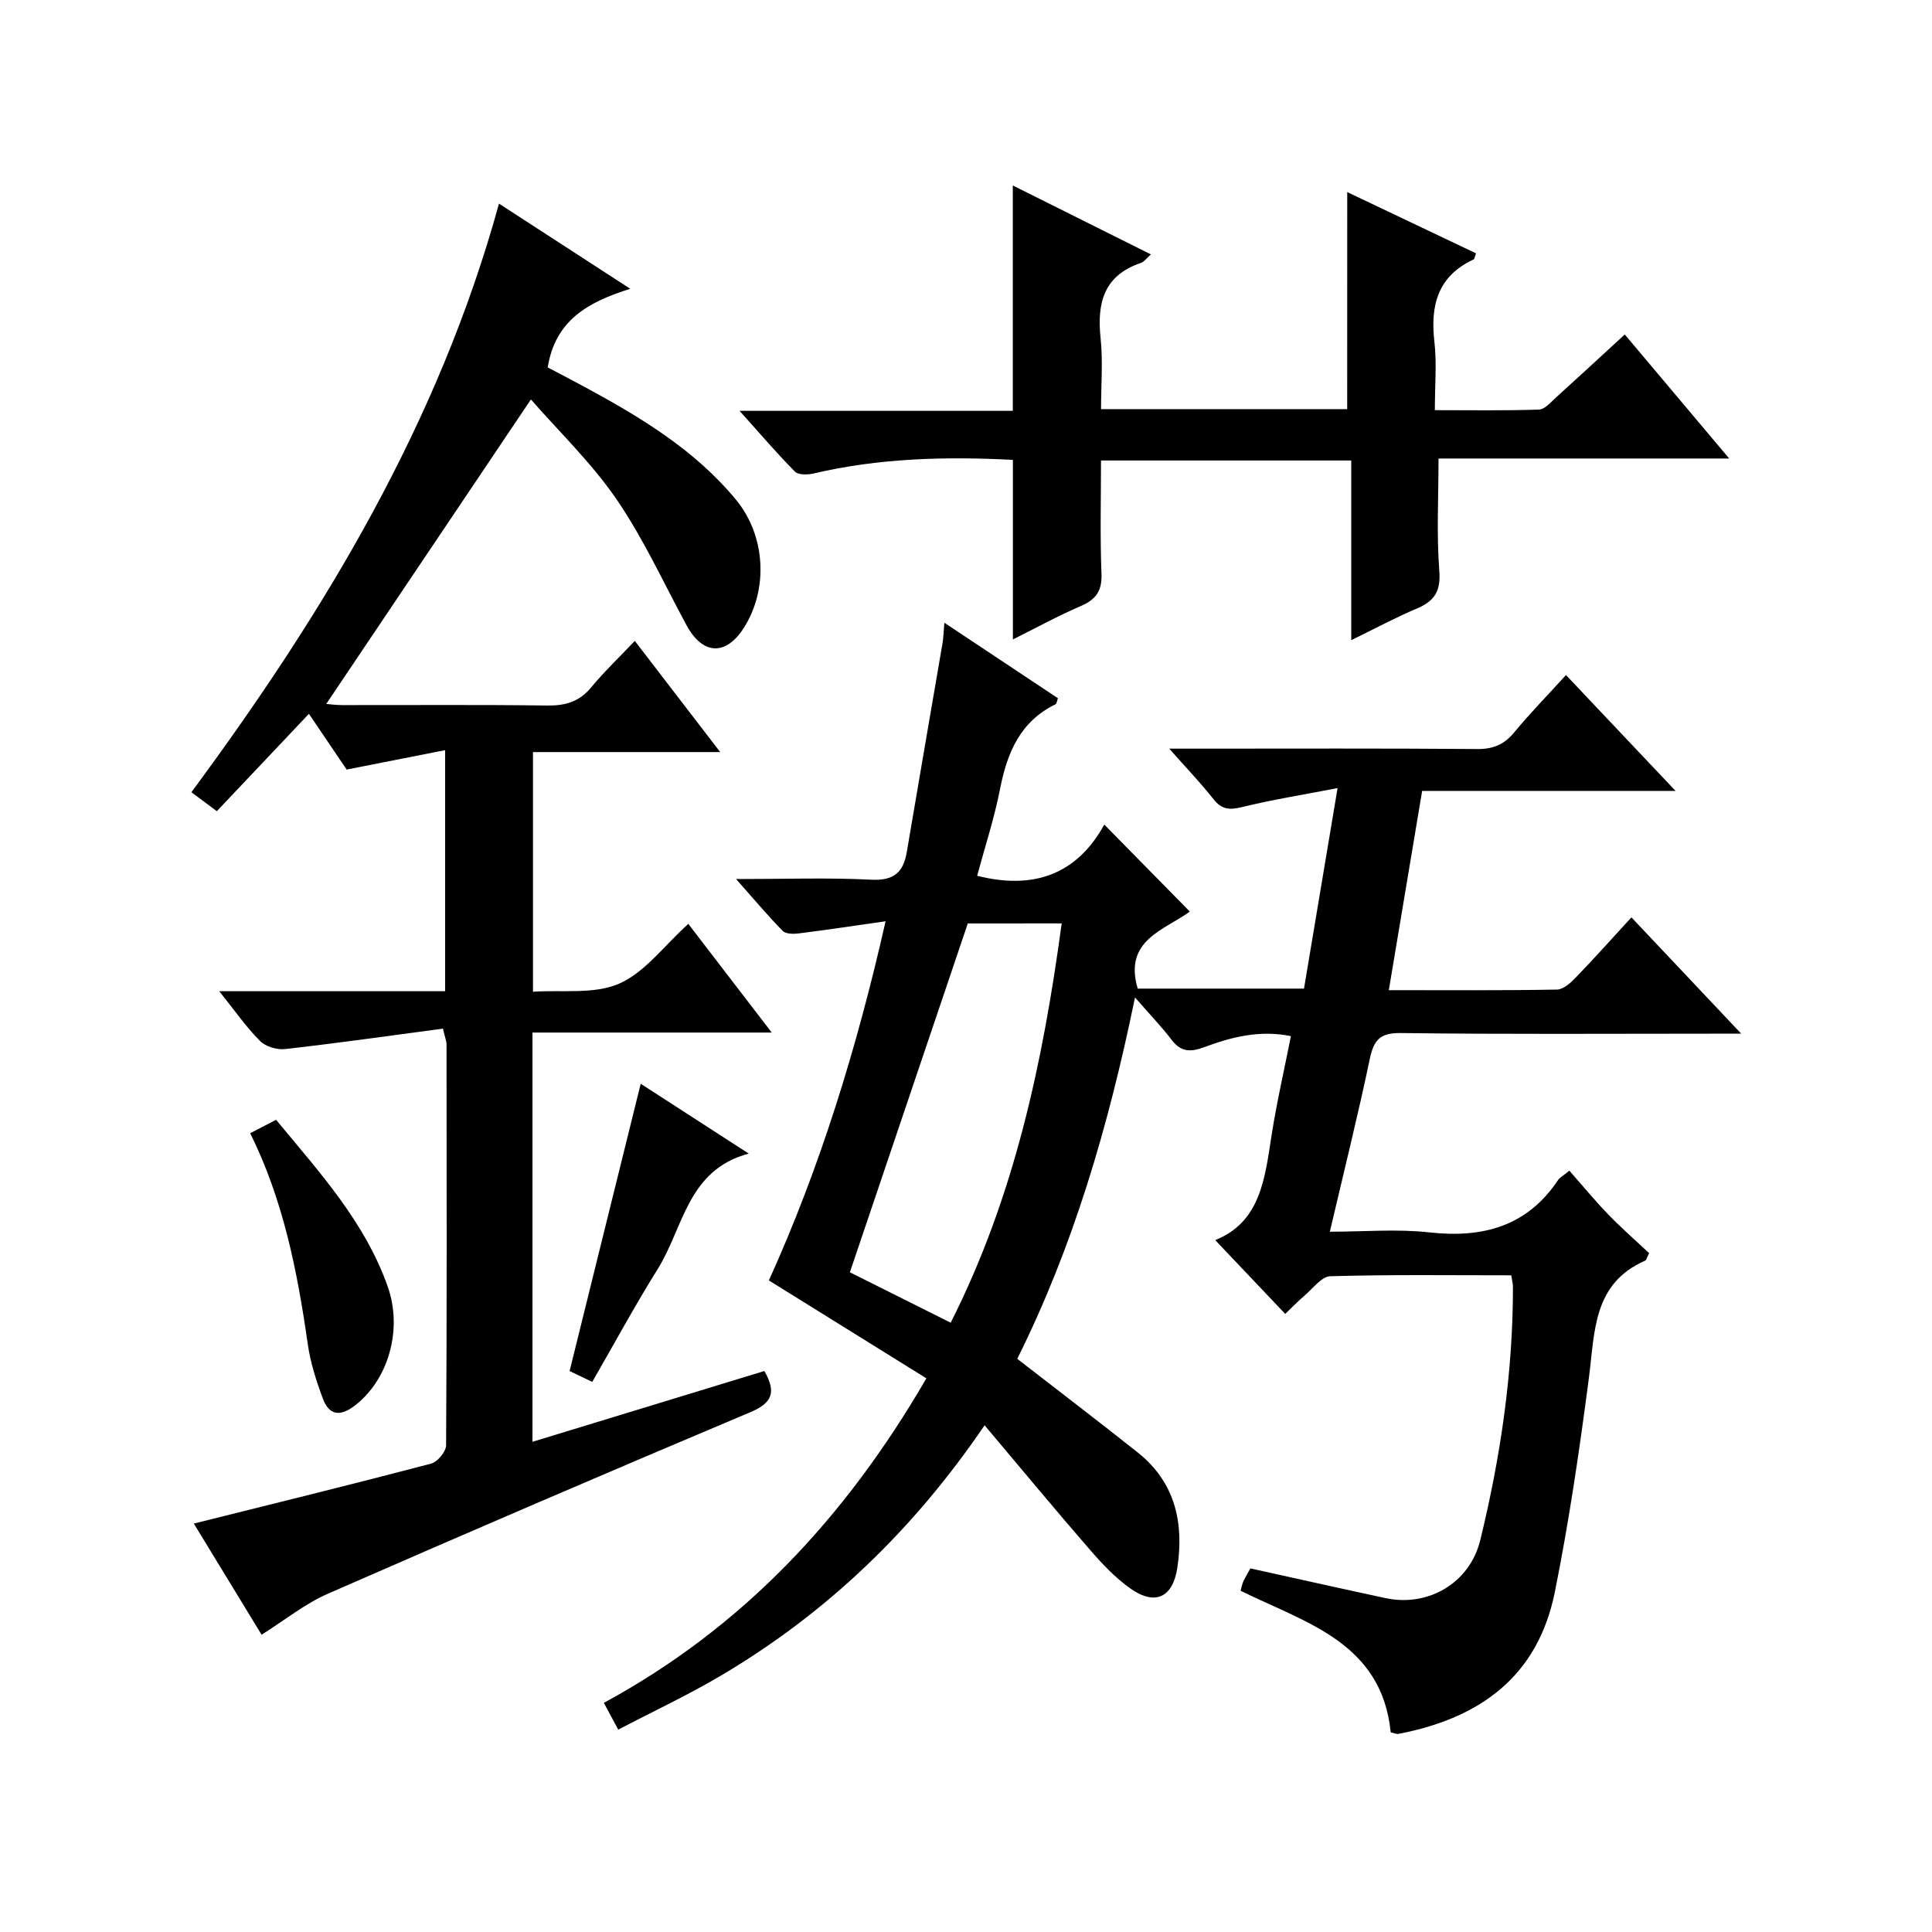 <?xml version="1.0" encoding="utf-8"?>
<svg version="1.1" id="ZDIC" xmlns="http://www.w3.org/2000/svg" xmlns:xlink="http://www.w3.org/1999/xlink" x="0px" y="0px"
	 viewBox="0 0 400 400" style="enable-background:new 0 0 400 400;" xml:space="preserve">

<g>
	
	<path d="M287.93,358.65c-1.87-18.61-17.62-22.66-31.08-29.3c0.2-0.69,0.3-1.35,0.57-1.93c0.49-1.04,1.09-2.02,1.46-2.7
		c9.53,2.1,18.77,4.18,28.03,6.16c8.73,1.86,17.38-3.06,19.57-12.04c4.19-17.19,6.77-34.65,6.76-52.41c0-0.63-0.18-1.26-0.35-2.39
		c-12.54,0-25-0.17-37.45,0.19c-1.83,0.05-3.63,2.56-5.37,4.03c-1.38,1.17-2.63,2.48-3.98,3.77c-4.84-5.1-9.5-10.02-14.49-15.28
		c9.42-3.76,10.28-12.84,11.68-21.78c1.05-6.73,2.59-13.38,3.99-20.45c-6.49-1.32-12.32,0.19-17.96,2.29
		c-2.89,1.07-4.85,0.99-6.78-1.57c-2-2.64-4.33-5.04-7.54-8.73c-5.57,27.09-12.9,51.8-24.38,74.82c8.5,6.59,16.8,12.92,24.97,19.41
		c7.73,6.15,9.57,14.54,8.18,23.82c-0.93,6.19-4.59,7.92-9.67,4.36c-3.21-2.25-5.99-5.24-8.58-8.23
		c-7.18-8.27-14.16-16.7-21.66-25.6c-14.83,21.79-32.76,38.91-54.56,51.81c-6.79,4.02-13.98,7.38-21.29,11.2
		c-1.22-2.26-2.06-3.82-2.98-5.54c28.62-15.54,49.92-38.16,66.78-67.19c-10.81-6.72-21.57-13.41-32.61-20.27
		c10.59-23.39,18.22-48.1,24.16-74.36c-6.36,0.91-12.14,1.78-17.93,2.51c-1.11,0.14-2.73,0.14-3.37-0.52
		c-3.09-3.14-5.93-6.54-9.65-10.73c10.13,0,19.07-0.32,27.97,0.13c4.65,0.24,6.65-1.47,7.37-5.72c2.43-14.42,4.94-28.83,7.4-43.24
		c0.19-1.09,0.2-2.21,0.38-4.24c8.29,5.51,15.93,10.59,23.51,15.63c-0.24,0.68-0.27,1.14-0.47,1.24
		c-7.3,3.55-10.01,9.95-11.49,17.45c-1.21,6.17-3.18,12.19-4.76,18.07c11.54,2.92,20.58-0.16,26.32-10.6
		c6.24,6.35,11.81,12.02,17.71,18.01c-5.17,3.81-13.78,5.87-10.79,15.95c11.01,0,22.43,0,34.43,0c2.22-13.26,4.46-26.65,6.95-41.51
		c-7.06,1.36-13.47,2.38-19.75,3.92c-2.57,0.63-4.21,0.57-5.93-1.62c-2.64-3.35-5.61-6.44-9.17-10.47c2.77,0,4.52,0,6.26,0
		c19.17,0,38.34-0.08,57.51,0.08c3.33,0.03,5.59-0.95,7.68-3.48c3.27-3.96,6.88-7.65,10.69-11.84c7.5,7.93,14.75,15.59,22.69,23.99
		c-17.91,0-34.93,0-52.47,0c-2.31,13.82-4.55,27.2-6.9,41.25c11.94,0,23.38,0.09,34.82-0.12c1.34-0.02,2.87-1.44,3.95-2.56
		c3.8-3.94,7.45-8.02,11.46-12.39c7.42,7.86,14.66,15.54,22.73,24.08c-2.76,0-4.35,0-5.94,0c-21.5,0-43.01,0.15-64.51-0.13
		c-4.31-0.06-5.61,1.4-6.44,5.32c-2.46,11.71-5.36,23.34-8.28,35.81c7.16,0,13.95-0.6,20.59,0.14c11.09,1.23,20.25-1.22,26.7-10.89
		c0.26-0.39,0.76-0.64,2.3-1.89c2.6,2.95,5.2,6.12,8.04,9.06c2.76,2.85,5.76,5.47,8.47,8.02c-0.51,1.01-0.58,1.45-0.8,1.54
		c-10.86,4.75-10.42,14.71-11.66,24.23c-1.93,14.84-4.1,29.69-7.05,44.36c-3.53,17.54-15.5,26.15-32.36,29.4
		C289.12,359.07,288.61,358.8,287.93,358.65z M200.37,191.19c-8.21,24.29-16.23,48.03-24.41,72.22c6.5,3.25,13.51,6.76,20.87,10.44
		c13.24-26.2,19.1-54,22.98-82.67C212.86,191.19,206.4,191.19,200.37,191.19z"/>
	<path d="M130.49,59.79c-8.68,2.72-15.52,6.47-17.09,16.28c2.19,1.16,4.91,2.56,7.6,4.02c11.6,6.28,22.85,13.03,31.4,23.4
		c6.1,7.4,6.74,18.49,1.57,26.55c-3.72,5.8-8.49,5.56-11.82-0.57c-4.75-8.76-8.91-17.94-14.52-26.12
		c-5.18-7.56-11.95-14.04-17.71-20.65c-14.57,21.68-28.47,42.36-42.37,63.04c0.47,0.04,1.84,0.23,3.21,0.24
		c14.17,0.02,28.34-0.1,42.5,0.09c3.78,0.05,6.66-0.76,9.13-3.75c2.64-3.2,5.68-6.08,9.04-9.63c5.97,7.77,11.57,15.06,17.68,23.02
		c-13.27,0-25.81,0-38.76,0c0,16.52,0,32.57,0,49.62c5.97-0.42,12.6,0.59,17.8-1.66c5.35-2.32,9.31-7.84,14.36-12.39
		c5.65,7.36,11.16,14.54,17.27,22.5c-16.94,0-33.09,0-49.54,0c0,28.38,0,56.12,0,84.73c16.25-4.96,32.16-9.82,48.01-14.66
		c2.5,4.37,1.68,6.61-2.9,8.53c-29.22,12.32-58.37,24.84-87.42,37.56c-4.78,2.09-8.99,5.51-13.77,8.51
		c-4.74-7.76-9.55-15.65-14.03-23.01c16.55-4.13,32.87-8.14,49.12-12.41c1.33-0.35,3.1-2.49,3.11-3.81
		c0.17-27.67,0.12-55.34,0.09-83c0-0.63-0.28-1.27-0.74-3.25c-10.89,1.45-21.77,2.99-32.69,4.23c-1.69,0.19-4.05-0.52-5.21-1.7
		c-2.89-2.91-5.26-6.34-8.42-10.28c16.02,0,31.22,0,46.77,0c0-16.61,0-32.68,0-49.91c-6.85,1.35-13.36,2.63-20.39,4.02
		c-2.26-3.34-4.85-7.16-7.81-11.54c-6.48,6.85-12.7,13.43-19.07,20.16c-1.8-1.34-3.35-2.5-5.26-3.93
		c27.56-37.3,51.19-76.44,63.68-121.86C112.31,48,120.93,53.59,130.49,59.79z"/>
	<path d="M278.93,39.77c8.92,4.24,17.8,8.46,26.66,12.68c-0.26,0.7-0.29,1.17-0.49,1.26c-7.44,3.46-9,9.52-8.12,17.08
		c0.51,4.42,0.09,8.95,0.09,14.13c7.37,0,14.47,0.12,21.55-0.12c1.21-0.04,2.45-1.53,3.53-2.5c4.68-4.23,9.3-8.51,14.24-13.05
		c7.13,8.47,14.03,16.67,21.62,25.68c-20.85,0-40.58,0-60.18,0c0,8.04-0.42,15.67,0.16,23.21c0.33,4.22-0.94,6.28-4.6,7.83
		c-4.37,1.84-8.56,4.1-13.63,6.57c0-12.79,0-24.82,0-37.2c-17.5,0-34.37,0-51.81,0c0,7.87-0.21,15.66,0.1,23.42
		c0.14,3.58-1.13,5.36-4.29,6.72c-4.7,2.02-9.2,4.49-14.05,6.91c0-12.59,0-24.74,0-37.18c-13.88-0.72-27.67-0.38-41.31,2.83
		c-1.21,0.28-3.12,0.31-3.83-0.41c-3.7-3.74-7.13-7.75-11.45-12.57c19.63,0,38.14,0,56.57,0c0-15.84,0-31.06,0-46.66
		c9.37,4.67,18.76,9.36,28.59,14.27c-0.9,0.79-1.39,1.54-2.06,1.76c-7.73,2.61-9.13,8.34-8.35,15.64c0.5,4.74,0.09,9.58,0.09,14.64
		c17.22,0,33.99,0,50.96,0C278.93,69.89,278.93,55.06,278.93,39.77z"/>
	<path d="M51.8,234.62c1.8-0.93,3.37-1.75,5.36-2.78c8.89,10.77,18.34,21.05,23.1,34.49c3.22,9.08,0.03,19.53-6.9,24.76
		c-3.07,2.31-5.26,1.82-6.5-1.49c-1.38-3.68-2.6-7.51-3.15-11.38C61.57,263.23,58.66,248.47,51.8,234.62z"/>
	<path d="M132.65,224.38c7.07,4.57,14.3,9.24,22.37,14.46c-12.71,3.38-13.5,15.34-18.83,23.87c-4.73,7.57-8.99,15.45-13.57,23.4
		c-2.13-1.02-3.72-1.78-4.69-2.25C122.84,263.98,127.69,244.41,132.65,224.38z"/>
	
</g>
</svg>
